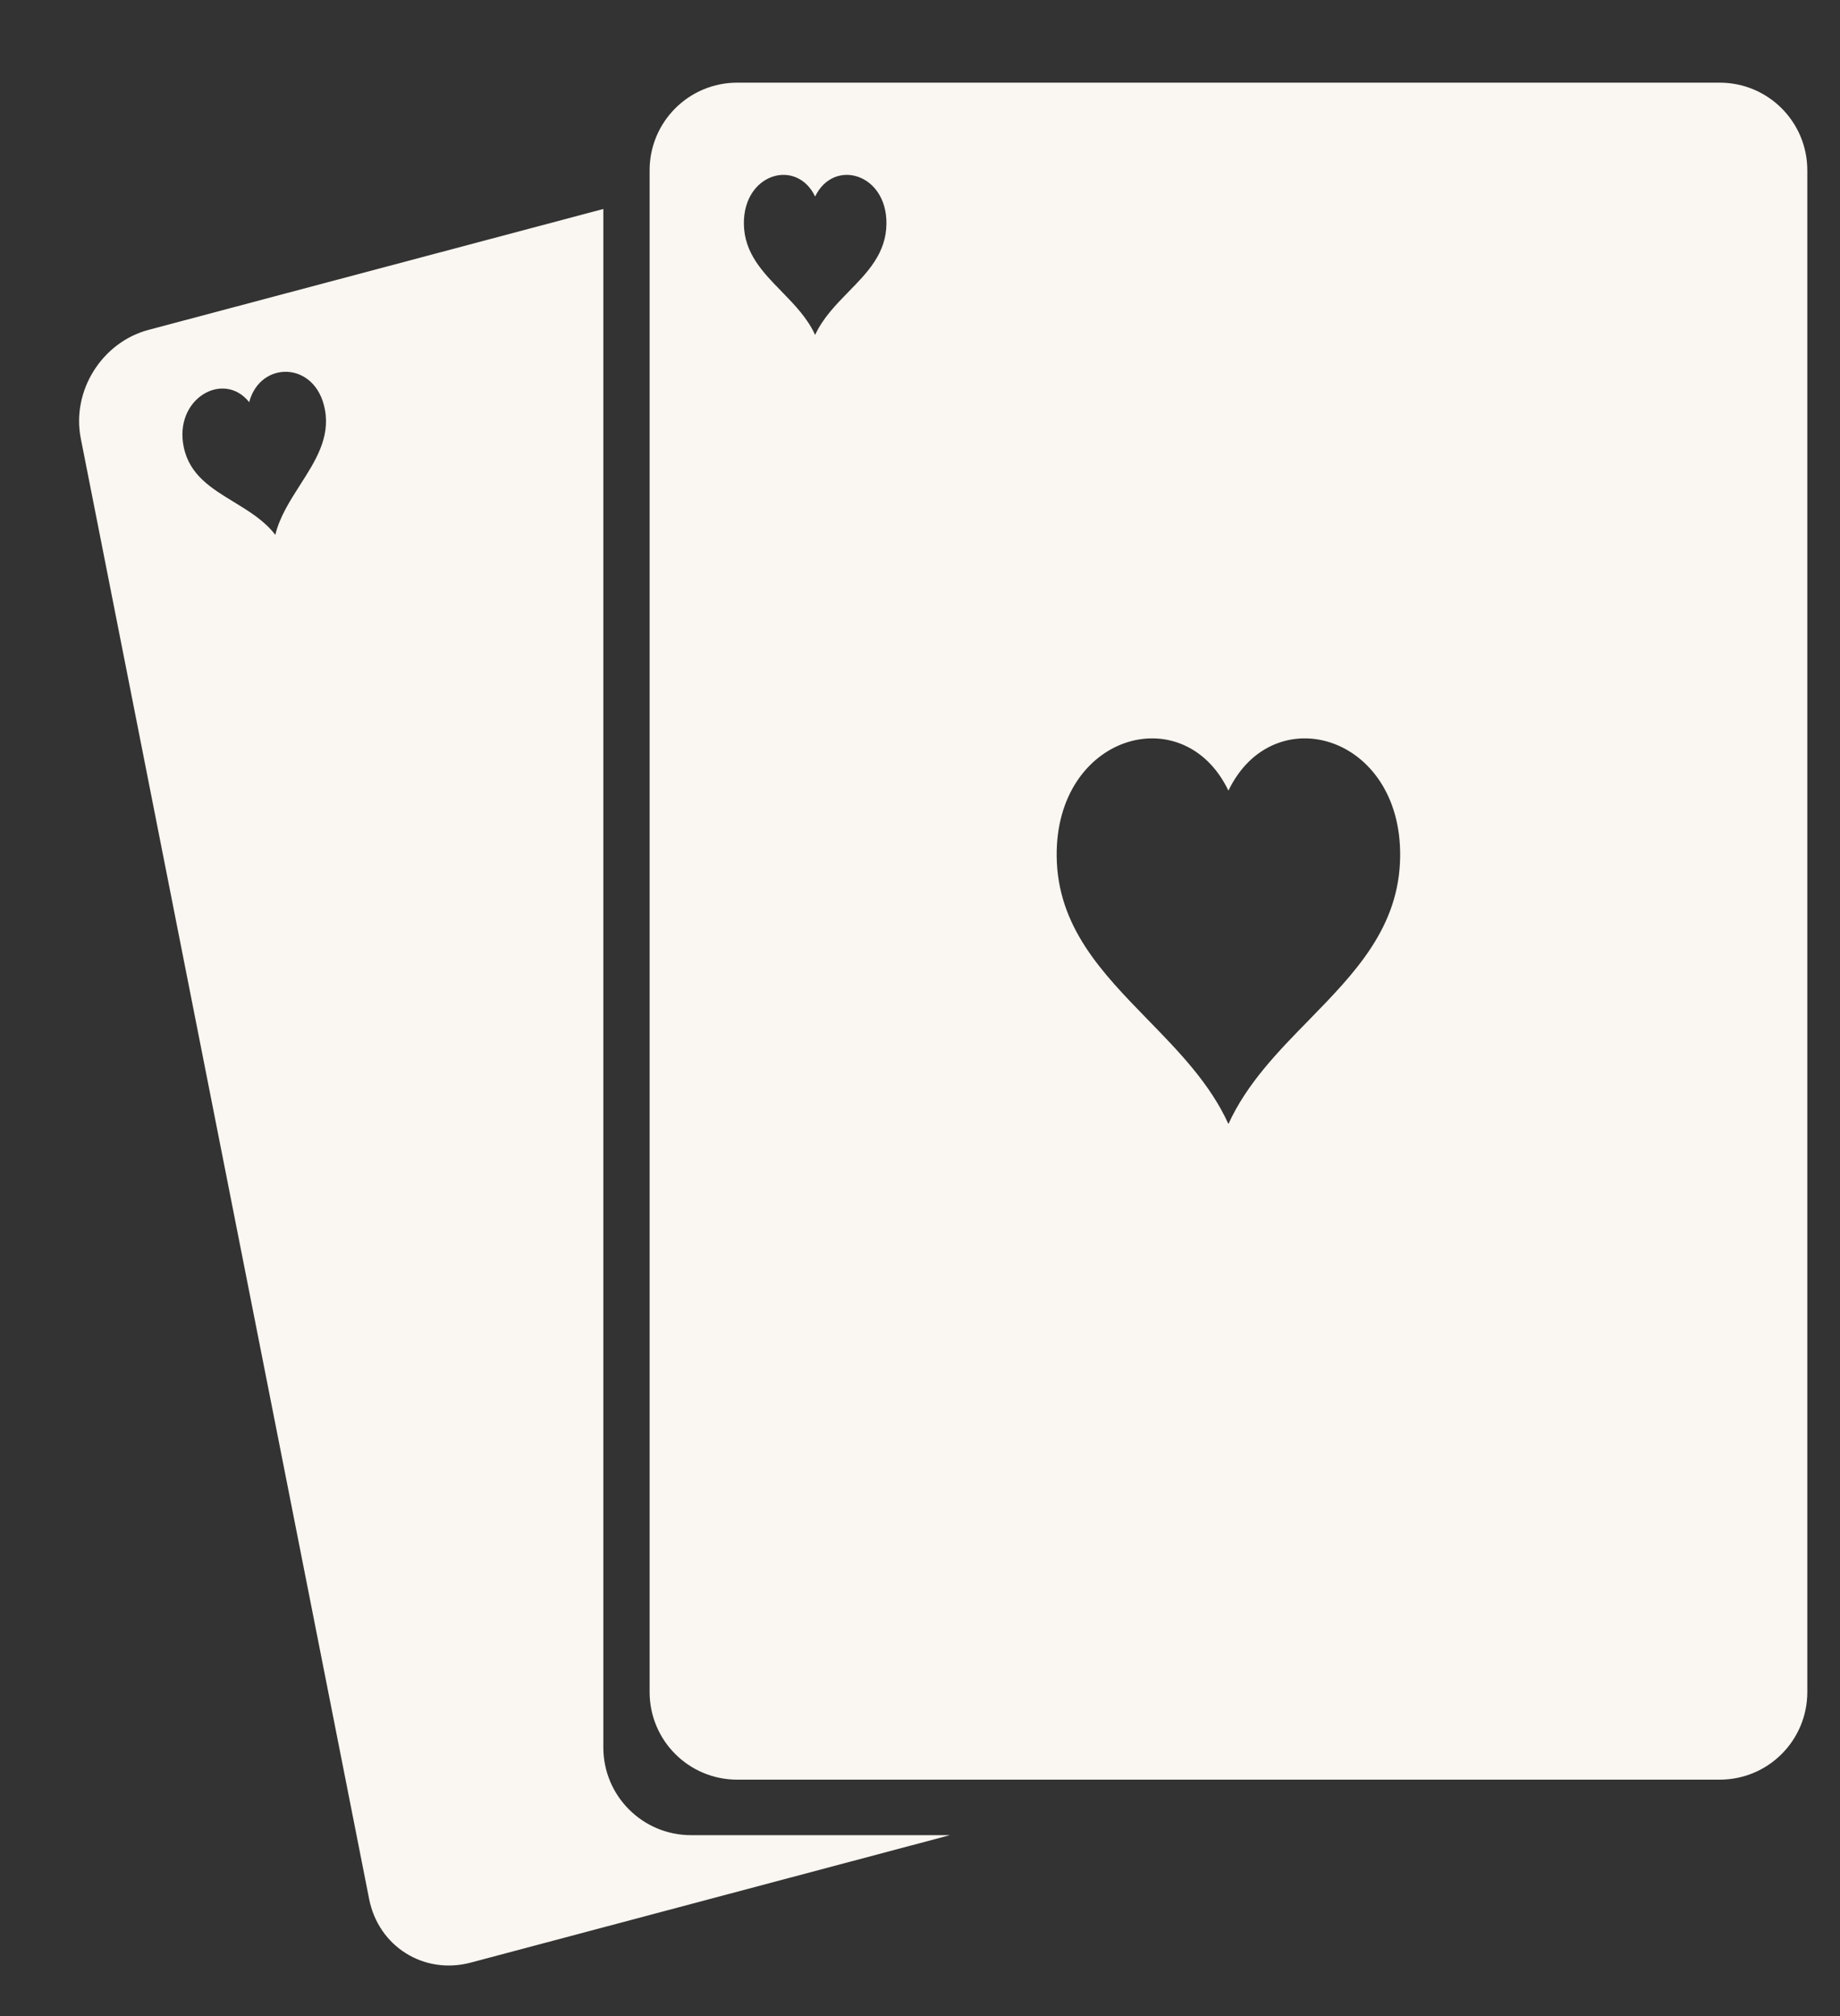 <svg width="21" height="23" viewBox="0 0 21 23" fill="none" xmlns="http://www.w3.org/2000/svg">
<rect x="0" y="0" width="21" height="23" fill="#333333" stroke="none"/>
<path fill-rule="evenodd" clip-rule="evenodd" d="M6.886 2.384L1.696 3.763C1.162 3.905 0.815 4.46 0.922 5.002L4.213 21.665C4.32 22.207 4.839 22.532 5.373 22.39L10.842 20.936H7.886C7.334 20.936 6.886 20.488 6.886 19.936V2.384ZM2.844 4.588C2.551 4.221 1.982 4.549 2.097 5.1C2.163 5.42 2.414 5.572 2.671 5.728L2.671 5.728C2.844 5.834 3.02 5.941 3.142 6.102C3.192 5.895 3.311 5.711 3.427 5.529C3.6 5.259 3.769 4.995 3.708 4.672C3.605 4.117 2.97 4.109 2.844 4.588Z" fill="#FAF6F1"/>
<path fill-rule="evenodd" clip-rule="evenodd" d="M7.414 1.943C7.414 1.391 7.861 0.943 8.414 0.943H19.627C20.18 0.943 20.627 1.391 20.627 1.943V19.303C20.627 19.856 20.18 20.303 19.627 20.303H8.414C7.861 20.303 7.414 19.856 7.414 19.303V1.943ZM14.02 9.02C13.51 7.958 12.046 8.38 12.06 9.768C12.068 10.574 12.579 11.098 13.1 11.633C13.453 11.995 13.81 12.361 14.02 12.823C14.23 12.362 14.587 11.996 14.94 11.636C15.461 11.102 15.973 10.579 15.98 9.768C15.994 8.38 14.531 7.958 14.02 9.02ZM8.49 2.553C8.484 1.977 9.092 1.802 9.303 2.242C9.515 1.802 10.123 1.977 10.117 2.553C10.114 2.889 9.902 3.107 9.685 3.328C9.539 3.478 9.391 3.629 9.303 3.821C9.216 3.629 9.068 3.477 8.922 3.327C8.705 3.105 8.493 2.887 8.49 2.553Z" fill="#FAF6F1"/>
</svg>
